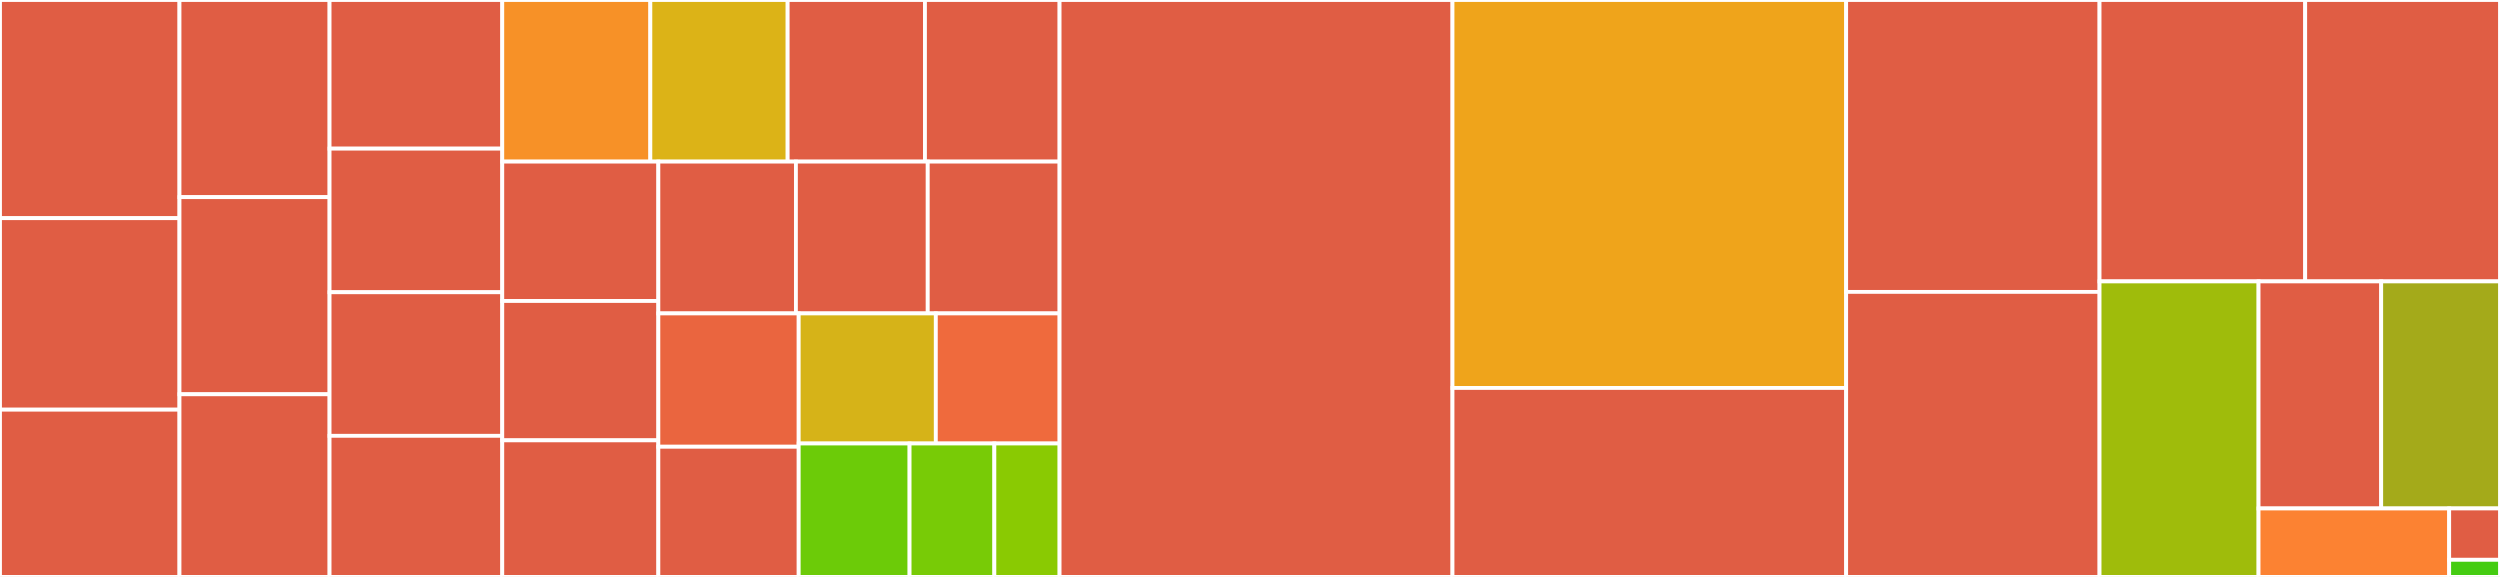 <svg baseProfile="full" width="650" height="150" viewBox="0 0 650 150" version="1.1"
xmlns="http://www.w3.org/2000/svg" xmlns:ev="http://www.w3.org/2001/xml-events"
xmlns:xlink="http://www.w3.org/1999/xlink">

<rect x="0" y="0" width="650" height="150" fill="#333333" stroke="none"/>

<style>rect.s{mask:url(#mask);}</style>
<defs>
  <pattern id="white" width="4" height="4" patternUnits="userSpaceOnUse" patternTransform="rotate(45)">
    <rect width="2" height="2" transform="translate(0,0)" fill="white"></rect>
  </pattern>
  <mask id="mask">
    <rect x="0" y="0" width="100%" height="100%" fill="url(#white)"></rect>
  </mask>
</defs>

<rect x="0" y="0" width="46.667" height="56.723" fill="#e05d44" stroke="white" stroke-width="1" class=" tooltipped" data-content="managers/homebrew.py"><title>managers/homebrew.py</title></rect>
<rect x="0" y="56.723" width="46.667" height="49.79" fill="#e05d44" stroke="white" stroke-width="1" class=" tooltipped" data-content="managers/winget.py"><title>managers/winget.py</title></rect>
<rect x="0" y="106.513" width="46.667" height="43.487" fill="#e05d44" stroke="white" stroke-width="1" class=" tooltipped" data-content="managers/apt.py"><title>managers/apt.py</title></rect>
<rect x="46.667" y="0" width="39.02" height="51.256" fill="#e05d44" stroke="white" stroke-width="1" class=" tooltipped" data-content="managers/dnf.py"><title>managers/dnf.py</title></rect>
<rect x="46.667" y="51.256" width="39.02" height="51.256" fill="#e05d44" stroke="white" stroke-width="1" class=" tooltipped" data-content="managers/pacman.py"><title>managers/pacman.py</title></rect>
<rect x="46.667" y="102.513" width="39.02" height="47.487" fill="#e05d44" stroke="white" stroke-width="1" class=" tooltipped" data-content="managers/zypper.py"><title>managers/zypper.py</title></rect>
<rect x="85.686" y="0" width="44.902" height="38.646" fill="#e05d44" stroke="white" stroke-width="1" class=" tooltipped" data-content="managers/emerge.py"><title>managers/emerge.py</title></rect>
<rect x="85.686" y="38.646" width="44.902" height="37.336" fill="#e05d44" stroke="white" stroke-width="1" class=" tooltipped" data-content="managers/eopkg.py"><title>managers/eopkg.py</title></rect>
<rect x="85.686" y="75.983" width="44.902" height="37.336" fill="#e05d44" stroke="white" stroke-width="1" class=" tooltipped" data-content="managers/pkg.py"><title>managers/pkg.py</title></rect>
<rect x="85.686" y="113.319" width="44.902" height="36.681" fill="#e05d44" stroke="white" stroke-width="1" class=" tooltipped" data-content="managers/yarn.py"><title>managers/yarn.py</title></rect>
<rect x="130.588" y="0" width="38.501" height="42.016" fill="#f79127" stroke="white" stroke-width="1" class=" tooltipped" data-content="managers/gem.py"><title>managers/gem.py</title></rect>
<rect x="169.089" y="0" width="35.7" height="42.016" fill="#dcb317" stroke="white" stroke-width="1" class=" tooltipped" data-content="managers/npm.py"><title>managers/npm.py</title></rect>
<rect x="204.789" y="0" width="35.7" height="42.016" fill="#e05d44" stroke="white" stroke-width="1" class=" tooltipped" data-content="managers/scoop.py"><title>managers/scoop.py</title></rect>
<rect x="240.49" y="0" width="35" height="42.016" fill="#e05d44" stroke="white" stroke-width="1" class=" tooltipped" data-content="managers/chocolatey.py"><title>managers/chocolatey.py</title></rect>
<rect x="130.588" y="42.016" width="40.583" height="36.236" fill="#e05d44" stroke="white" stroke-width="1" class=" tooltipped" data-content="managers/composer.py"><title>managers/composer.py</title></rect>
<rect x="130.588" y="78.252" width="40.583" height="36.236" fill="#e05d44" stroke="white" stroke-width="1" class=" tooltipped" data-content="managers/pip.py"><title>managers/pip.py</title></rect>
<rect x="130.588" y="114.489" width="40.583" height="35.511" fill="#e05d44" stroke="white" stroke-width="1" class=" tooltipped" data-content="managers/flatpak.py"><title>managers/flatpak.py</title></rect>
<rect x="171.172" y="42.016" width="35.766" height="39.472" fill="#e05d44" stroke="white" stroke-width="1" class=" tooltipped" data-content="managers/snap.py"><title>managers/snap.py</title></rect>
<rect x="206.938" y="42.016" width="34.276" height="39.472" fill="#e05d44" stroke="white" stroke-width="1" class=" tooltipped" data-content="managers/apm.py"><title>managers/apm.py</title></rect>
<rect x="241.214" y="42.016" width="34.276" height="39.472" fill="#e05d44" stroke="white" stroke-width="1" class=" tooltipped" data-content="managers/opkg.py"><title>managers/opkg.py</title></rect>
<rect x="171.172" y="81.488" width="36.49" height="34.659" fill="#ea653f" stroke="white" stroke-width="1" class=" tooltipped" data-content="managers/fwupd.py"><title>managers/fwupd.py</title></rect>
<rect x="171.172" y="116.147" width="36.49" height="33.853" fill="#e05d44" stroke="white" stroke-width="1" class=" tooltipped" data-content="managers/mas.py"><title>managers/mas.py</title></rect>
<rect x="207.662" y="81.488" width="35.653" height="33.822" fill="#d6b318" stroke="white" stroke-width="1" class=" tooltipped" data-content="managers/uv.py"><title>managers/uv.py</title></rect>
<rect x="243.315" y="81.488" width="32.175" height="33.822" fill="#ef6a3d" stroke="white" stroke-width="1" class=" tooltipped" data-content="managers/pipx.py"><title>managers/pipx.py</title></rect>
<rect x="207.662" y="115.31" width="28.827" height="34.69" fill="#6ccb08" stroke="white" stroke-width="1" class=" tooltipped" data-content="managers/cargo.py"><title>managers/cargo.py</title></rect>
<rect x="236.489" y="115.31" width="22.044" height="34.69" fill="#78cb06" stroke="white" stroke-width="1" class=" tooltipped" data-content="managers/vscode.py"><title>managers/vscode.py</title></rect>
<rect x="258.533" y="115.31" width="16.957" height="34.69" fill="#8aca02" stroke="white" stroke-width="1" class=" tooltipped" data-content="managers/steamcmd.py"><title>managers/steamcmd.py</title></rect>
<rect x="275.49" y="0" width="102.157" height="150.0" fill="#e05d44" stroke="white" stroke-width="1" class=" tooltipped" data-content="cli.py"><title>cli.py</title></rect>
<rect x="377.647" y="0" width="102.353" height="100.862" fill="#efa41b" stroke="white" stroke-width="1" class=" tooltipped" data-content="base.py"><title>base.py</title></rect>
<rect x="377.647" y="100.862" width="102.353" height="49.138" fill="#e05d44" stroke="white" stroke-width="1" class=" tooltipped" data-content="output.py"><title>output.py</title></rect>
<rect x="480.0" y="0" width="65.882" height="75.893" fill="#e05d44" stroke="white" stroke-width="1" class=" tooltipped" data-content="bar_plugin.py"><title>bar_plugin.py</title></rect>
<rect x="480.0" y="75.893" width="65.882" height="74.107" fill="#e05d44" stroke="white" stroke-width="1" class=" tooltipped" data-content="version.py"><title>version.py</title></rect>
<rect x="545.882" y="0" width="53.466" height="73.164" fill="#e05d44" stroke="white" stroke-width="1" class=" tooltipped" data-content="sbom.py"><title>sbom.py</title></rect>
<rect x="599.348" y="0" width="50.652" height="73.164" fill="#e05d44" stroke="white" stroke-width="1" class=" tooltipped" data-content="specifier.py"><title>specifier.py</title></rect>
<rect x="545.882" y="73.164" width="41.341" height="76.836" fill="#9fbc0b" stroke="white" stroke-width="1" class=" tooltipped" data-content="pool.py"><title>pool.py</title></rect>
<rect x="587.223" y="73.164" width="31.887" height="59.033" fill="#e05d44" stroke="white" stroke-width="1" class=" tooltipped" data-content="inventory.py"><title>inventory.py</title></rect>
<rect x="619.11" y="73.164" width="30.89" height="59.033" fill="#a4aa1a" stroke="white" stroke-width="1" class=" tooltipped" data-content="labels.py"><title>labels.py</title></rect>
<rect x="587.223" y="132.196" width="49.561" height="17.804" fill="#fc8232" stroke="white" stroke-width="1" class=" tooltipped" data-content="capabilities.py"><title>capabilities.py</title></rect>
<rect x="636.784" y="132.196" width="13.216" height="13.353" fill="#e05d44" stroke="white" stroke-width="1" class=" tooltipped" data-content="__main__.py"><title>__main__.py</title></rect>
<rect x="636.784" y="145.549" width="13.216" height="4.451" fill="#4c1" stroke="white" stroke-width="1" class=" tooltipped" data-content="__init__.py"><title>__init__.py</title></rect>
</svg>